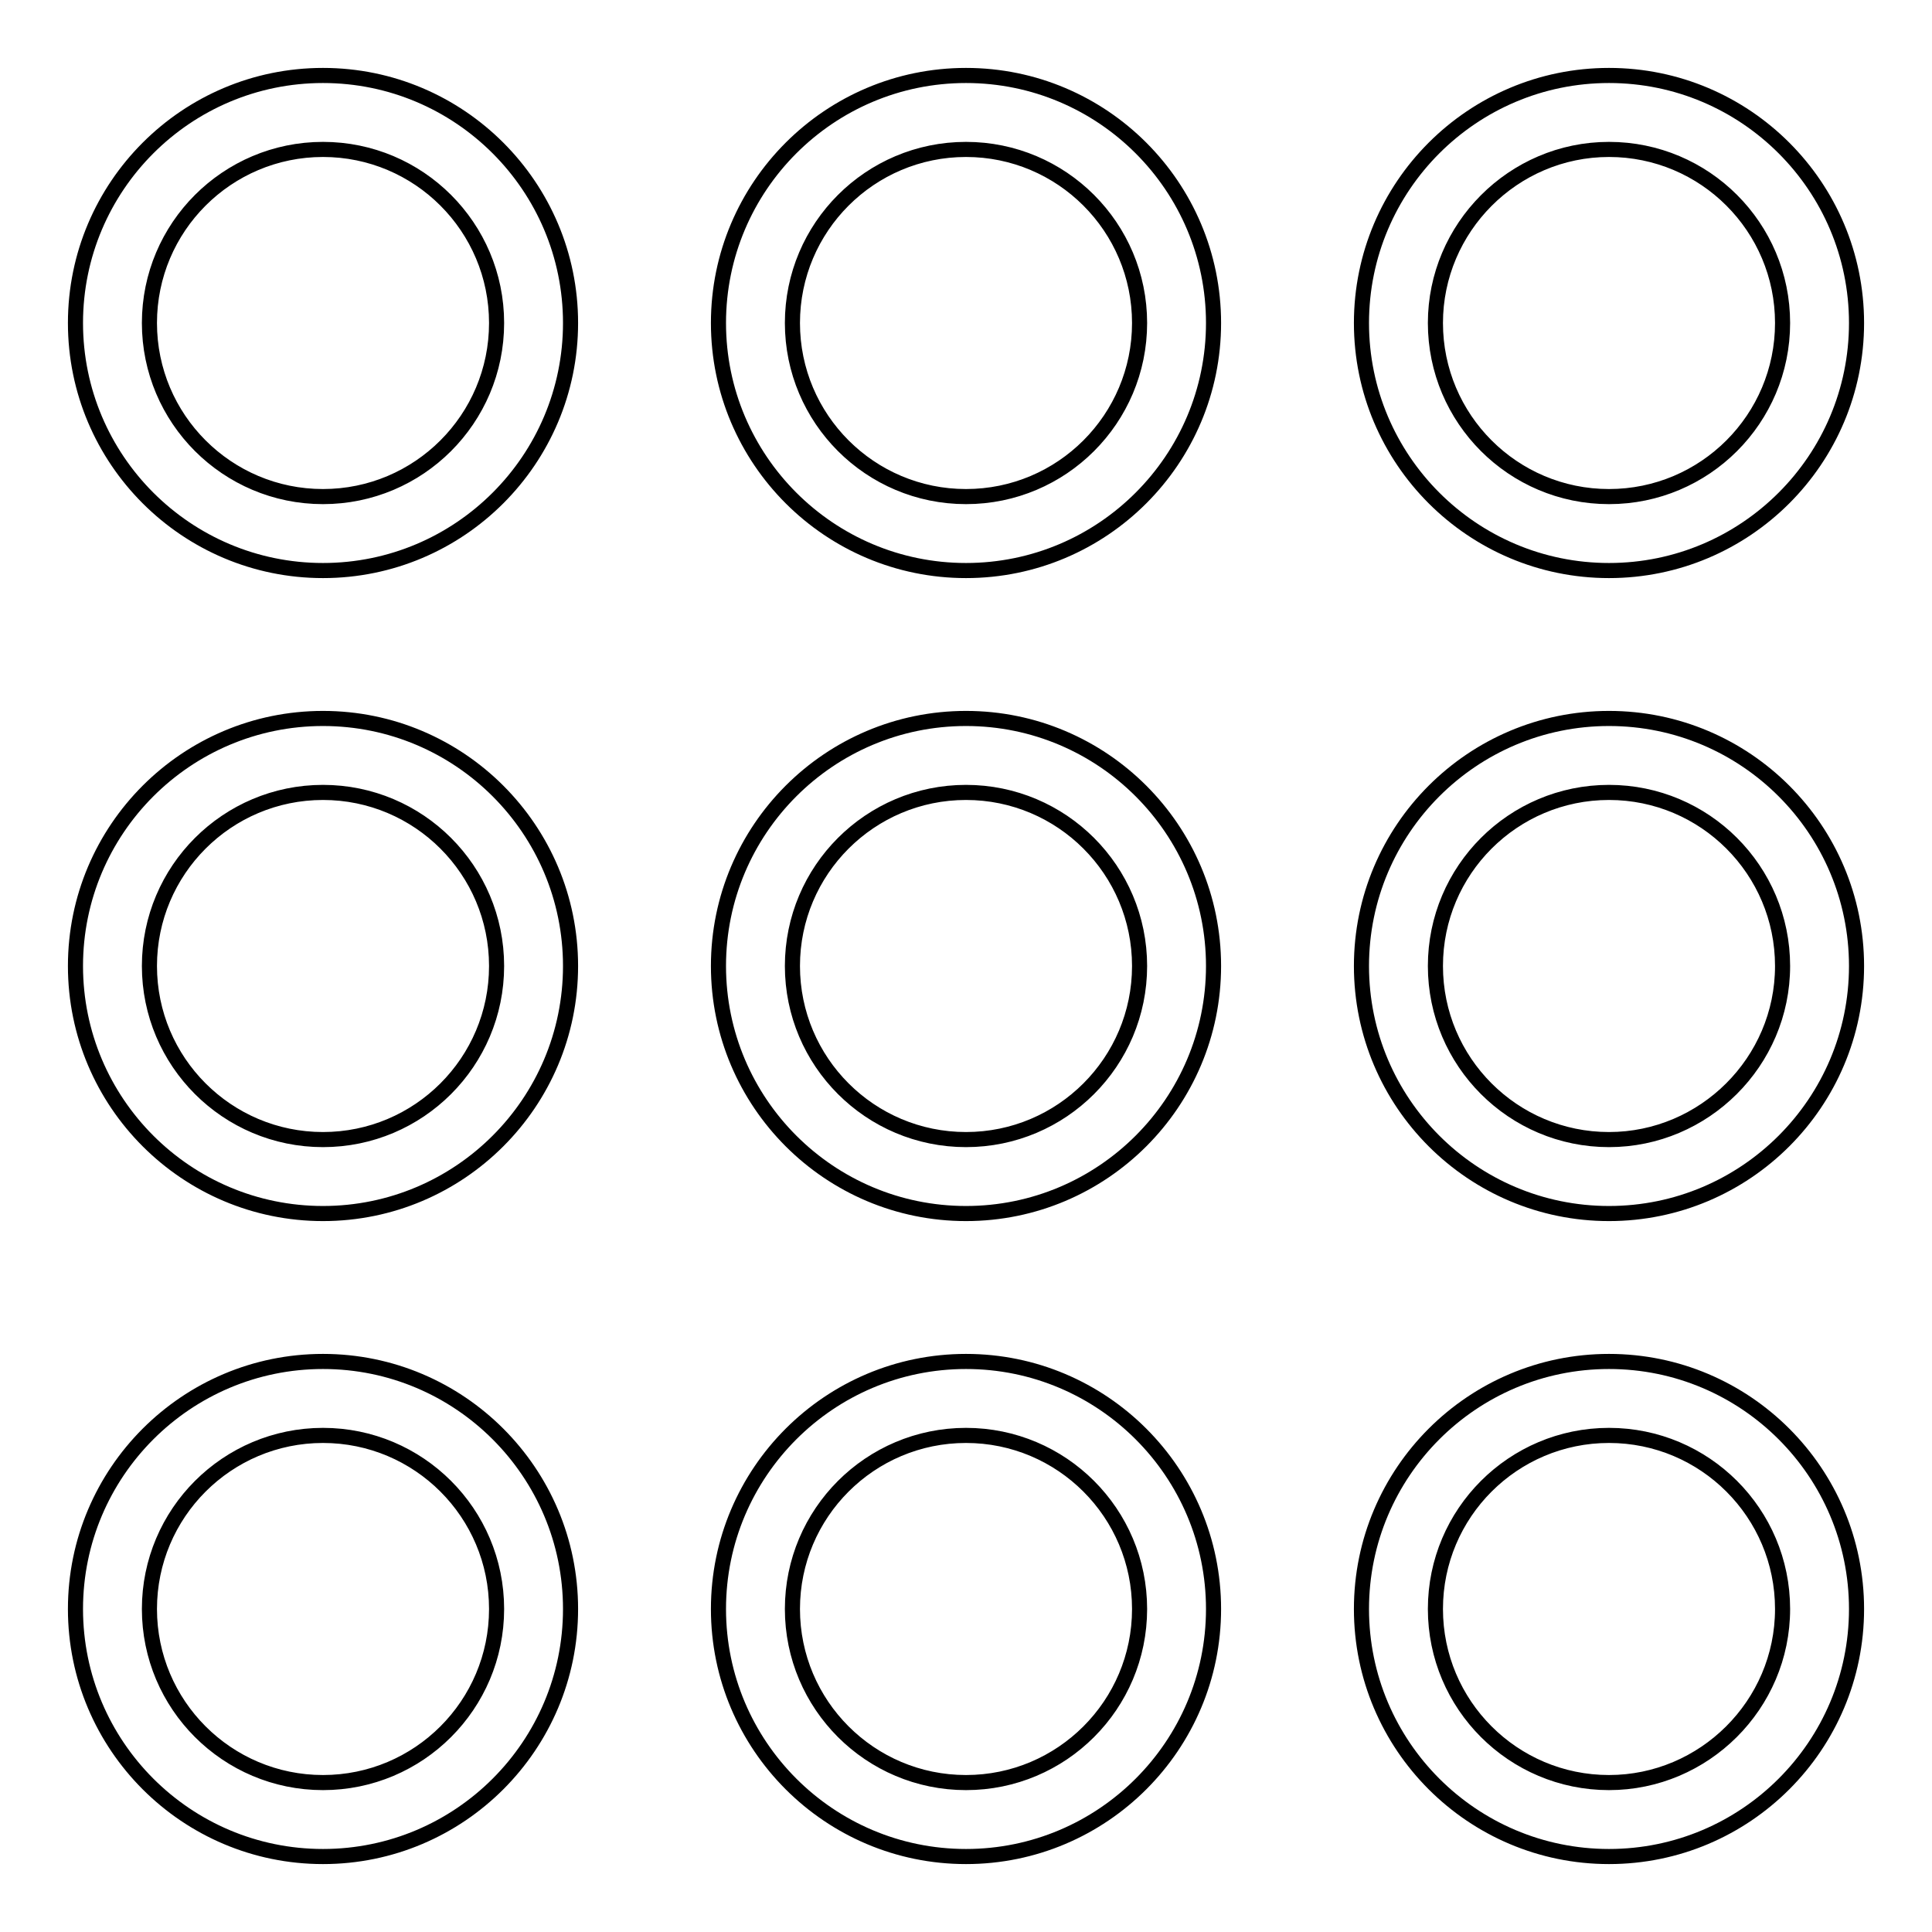 <?xml version="1.0" encoding="utf-8"?>
<!-- Svg Vector Icons : http://www.onlinewebfonts.com/icon -->
<!DOCTYPE svg PUBLIC "-//W3C//DTD SVG 1.1//EN" "http://www.w3.org/Graphics/SVG/1.1/DTD/svg11.dtd">
<svg version="1.1" xmlns="http://www.w3.org/2000/svg" xmlns:xlink="http://www.w3.org/1999/xlink" x="0px" y="0px" viewBox="0 0 256 256" enable-background="new 0 0 256 256" xml:space="preserve">
<g> <path stroke-width="2" fill-opacity="0" stroke="#000000"  d="M213.2,180.4c-18.1,0-32.8,14.7-32.8,32.8c0,18.1,14.7,32.8,32.8,32.8c18.1,0,32.8-14.7,32.8-32.8 C246,195.1,231.3,180.4,213.2,180.4z M213.2,236.2c-12.7,0-23-10.3-23-23s10.3-23,23-23s23,10.3,23,23S225.8,236.2,213.2,236.2z  M128,180.4c-18.1,0-32.8,14.7-32.8,32.8c0,18.1,14.7,32.8,32.8,32.8c18.1,0,32.8-14.7,32.8-32.8 C160.8,195.1,146.1,180.4,128,180.4z M128,236.2c-12.7,0-23-10.3-23-23s10.3-23,23-23s23,10.3,23,23S140.7,236.2,128,236.2z  M42.8,180.4c-18.1,0-32.8,14.7-32.8,32.8c0,18.1,14.7,32.8,32.8,32.8c18.1,0,32.8-14.7,32.8-32.8 C75.6,195.1,60.9,180.4,42.8,180.4z M42.8,236.2c-12.7,0-23-10.3-23-23s10.3-23,23-23c12.7,0,23,10.3,23,23S55.5,236.2,42.8,236.2z  M213.2,95.2c-18.1,0-32.8,14.7-32.8,32.8c0,18.1,14.7,32.8,32.8,32.8c18.1,0,32.8-14.7,32.8-32.8C246,109.9,231.3,95.2,213.2,95.2 z M213.2,151c-12.7,0-23-10.3-23-23s10.3-23,23-23s23,10.3,23,23S225.8,151,213.2,151z M128,95.2c-18.1,0-32.8,14.7-32.8,32.8 c0,18.1,14.7,32.8,32.8,32.8c18.1,0,32.8-14.7,32.8-32.8C160.8,109.9,146.1,95.2,128,95.2z M128,151c-12.7,0-23-10.3-23-23 s10.3-23,23-23s23,10.3,23,23S140.7,151,128,151z M42.8,95.2C24.7,95.2,10,109.9,10,128c0,18.1,14.7,32.8,32.8,32.8 c18.1,0,32.8-14.7,32.8-32.8C75.6,109.9,60.9,95.2,42.8,95.2z M42.8,151c-12.7,0-23-10.3-23-23s10.3-23,23-23c12.7,0,23,10.3,23,23 S55.5,151,42.8,151z M213.2,75.6c18.1,0,32.8-14.7,32.8-32.8c0-18.1-14.7-32.8-32.8-32.8c-18.1,0-32.8,14.7-32.8,32.8 C180.4,60.9,195.1,75.6,213.2,75.6z M213.2,19.8c12.7,0,23,10.3,23,23c0,12.7-10.3,23-23,23s-23-10.3-23-23 C190.2,30.2,200.5,19.8,213.2,19.8z M128,10c-18.1,0-32.8,14.7-32.8,32.8c0,18.1,14.7,32.8,32.8,32.8c18.1,0,32.8-14.7,32.8-32.8 C160.8,24.7,146.1,10,128,10z M128,65.8c-12.7,0-23-10.3-23-23c0-12.7,10.3-23,23-23s23,10.3,23,23C151,55.5,140.7,65.8,128,65.8z  M42.8,10C24.7,10,10,24.7,10,42.8c0,18.1,14.7,32.8,32.8,32.8c18.1,0,32.8-14.7,32.8-32.8C75.6,24.7,60.9,10,42.8,10z M42.8,65.8 c-12.7,0-23-10.3-23-23c0-12.7,10.3-23,23-23c12.7,0,23,10.3,23,23C65.8,55.5,55.5,65.8,42.8,65.8z"/></g>
</svg>